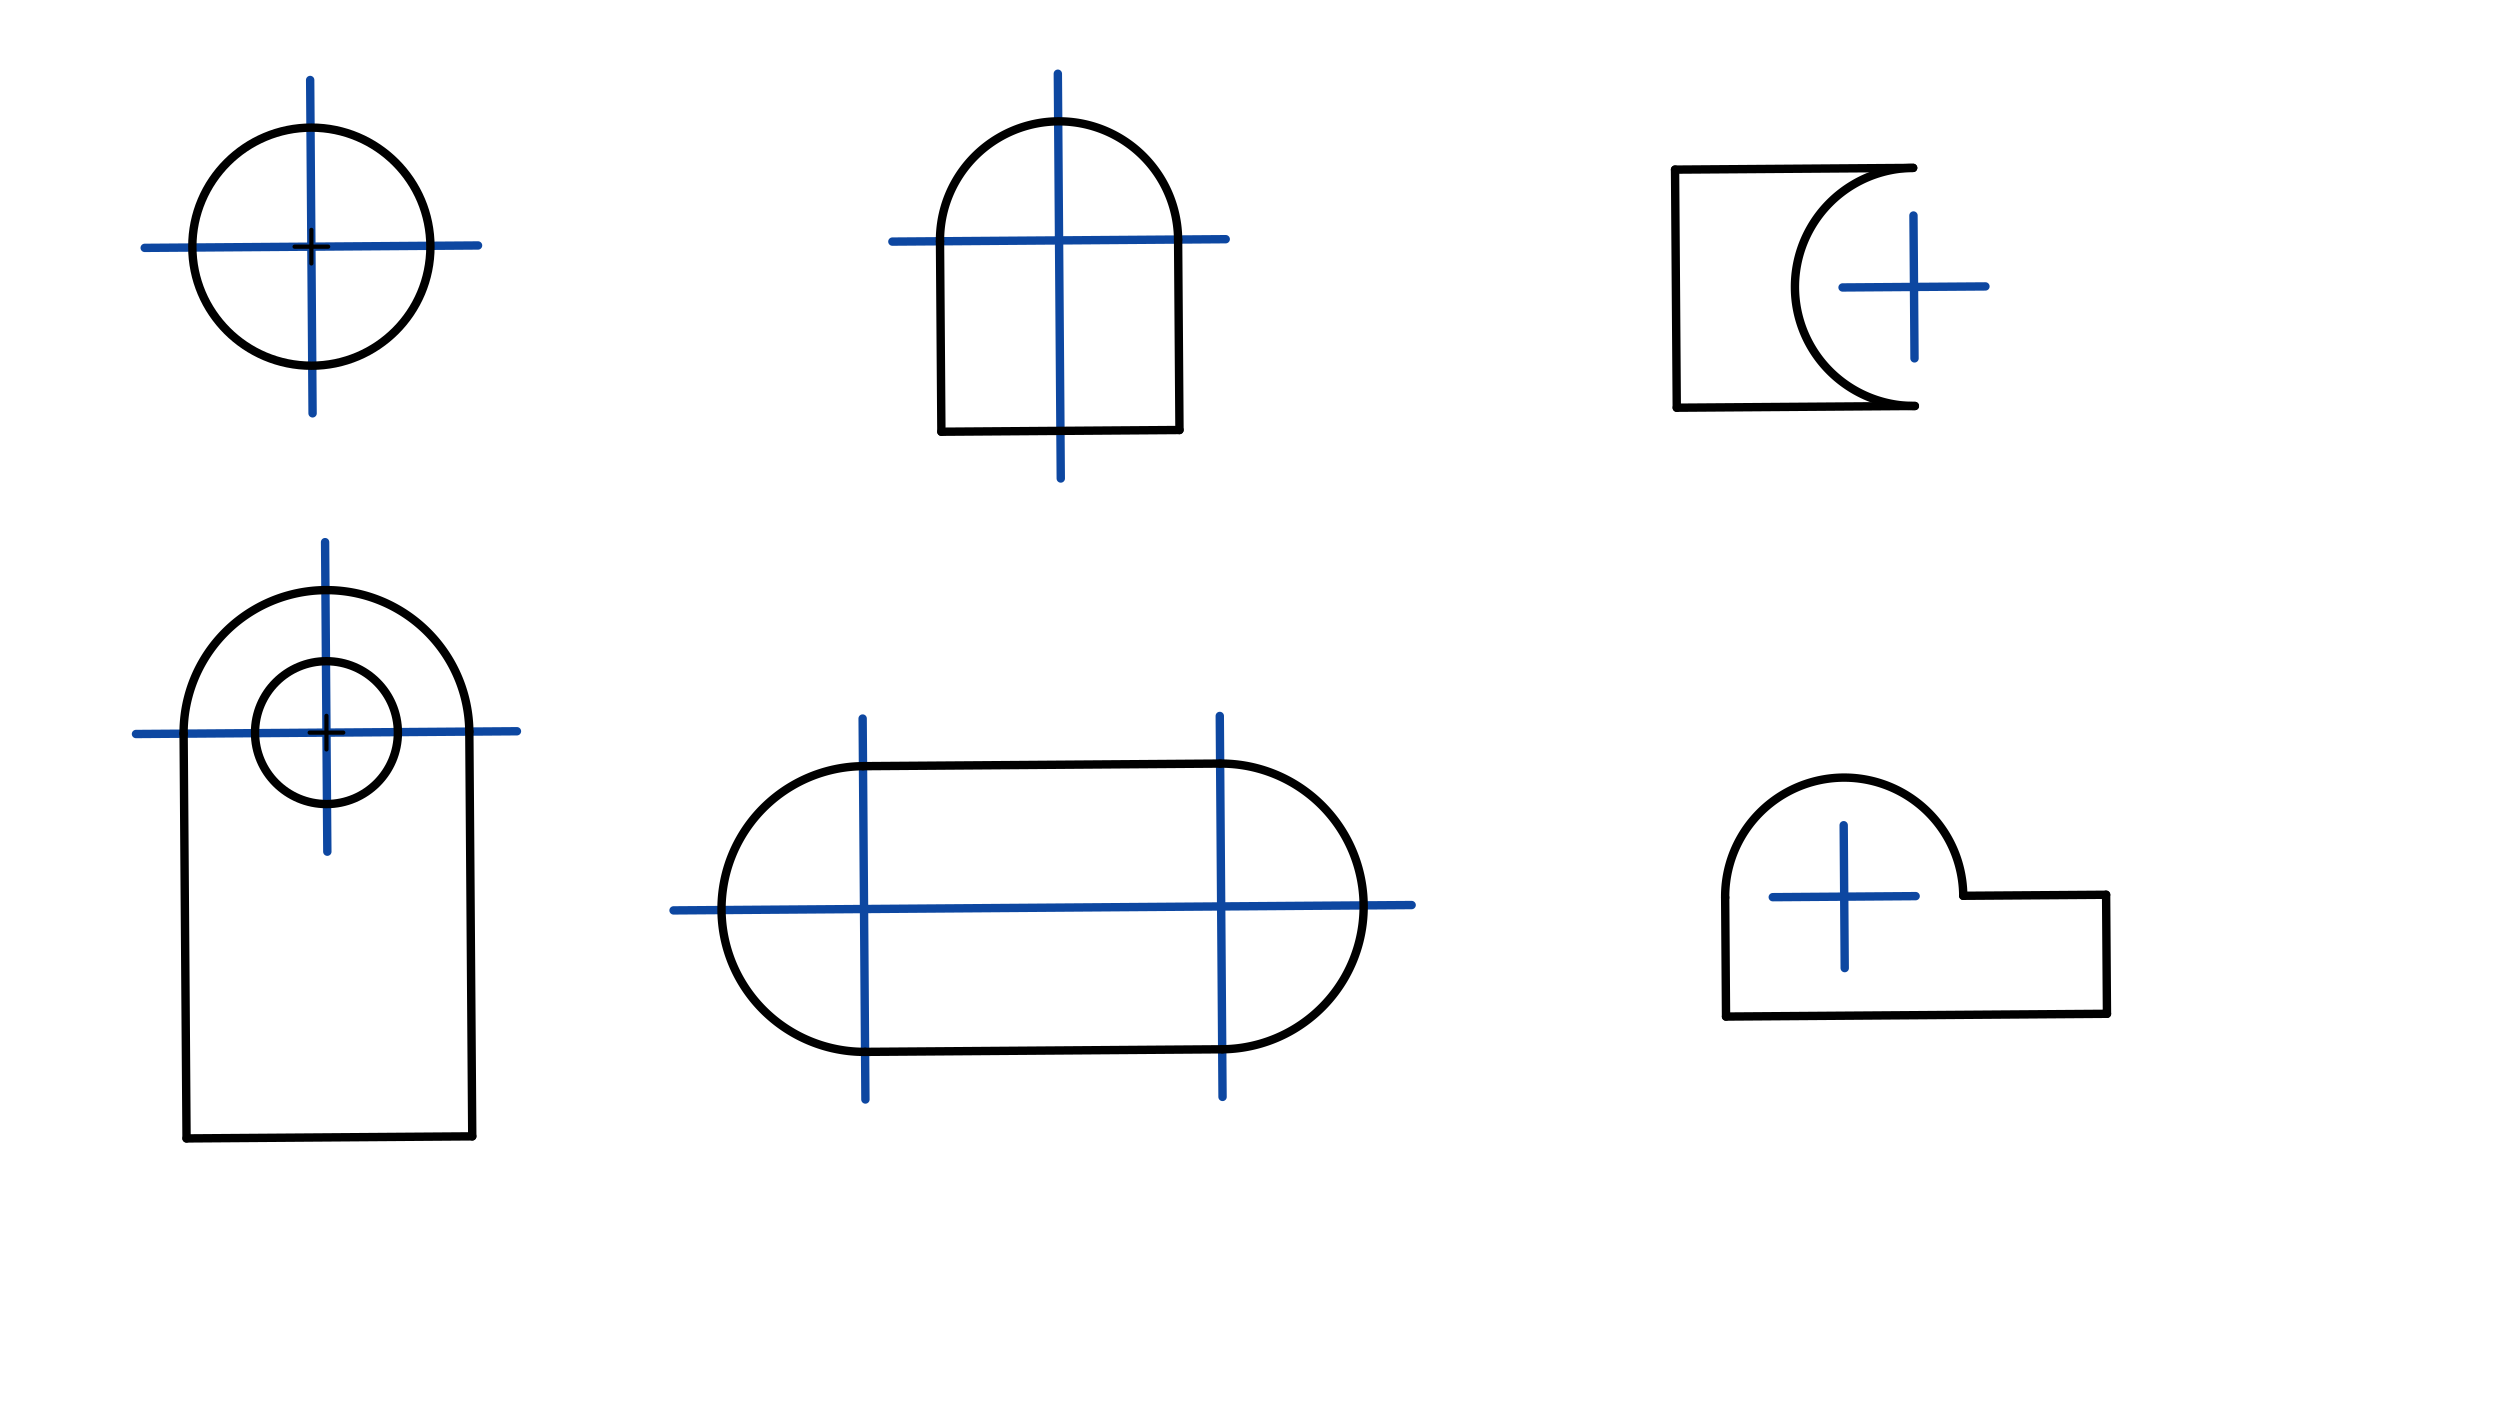 <svg xmlns="http://www.w3.org/2000/svg" class="svg--1it" height="100%" preserveAspectRatio="xMidYMid meet" viewBox="0 0 595.276 334.488" width="100%"><defs><marker id="marker-arrow" markerHeight="16" markerUnits="userSpaceOnUse" markerWidth="24" orient="auto-start-reverse" refX="24" refY="4" viewBox="0 0 24 8"><path d="M 0 0 L 24 4 L 0 8 z" stroke="inherit"></path></marker></defs><g class="aux-layer--1FB"></g><g class="main-layer--3Vd"><g class="element--2qn"><line stroke="#0D47A1" stroke-dasharray="none" stroke-linecap="round" stroke-width="2" x1="74.141" x2="73.853" y1="58.734" y2="19.05"></line></g><g class="element--2qn"><line stroke="#0D47A1" stroke-dasharray="none" stroke-linecap="round" stroke-width="2" x1="74.141" x2="74.428" y1="58.734" y2="98.418"></line></g><g class="element--2qn"><line stroke="#0D47A1" stroke-dasharray="none" stroke-linecap="round" stroke-width="2" x1="74.141" x2="113.825" y1="58.734" y2="58.447"></line></g><g class="element--2qn"><line stroke="#0D47A1" stroke-dasharray="none" stroke-linecap="round" stroke-width="2" x1="74.141" x2="34.457" y1="58.734" y2="59.022"></line></g><g class="element--2qn"><g class="center--1s5"><line x1="70.141" y1="58.734" x2="78.141" y2="58.734" stroke="#000000" stroke-width="1" stroke-linecap="round"></line><line x1="74.141" y1="54.734" x2="74.141" y2="62.734" stroke="#000000" stroke-width="1" stroke-linecap="round"></line><circle class="hit--230" cx="74.141" cy="58.734" r="4" stroke="none" fill="transparent"></circle></g><circle cx="74.141" cy="58.734" fill="none" r="28.346" stroke="#000000" stroke-dasharray="none" stroke-width="2"></circle></g><g class="element--2qn"><line stroke="#0D47A1" stroke-dasharray="none" stroke-linecap="round" stroke-width="2" x1="252.17" x2="251.883" y1="57.241" y2="17.557"></line></g><g class="element--2qn"><line stroke="#0D47A1" stroke-dasharray="none" stroke-linecap="round" stroke-width="2" x1="252.17" x2="291.854" y1="57.241" y2="56.954"></line></g><g class="element--2qn"><line stroke="#0D47A1" stroke-dasharray="none" stroke-linecap="round" stroke-width="2" x1="252.17" x2="212.486" y1="57.241" y2="57.529"></line></g><g class="element--2qn"><path d="M 223.825 57.447 A 28.346 28.346 0 0 1 280.516 57.036" fill="none" stroke="#000000" stroke-dasharray="none" stroke-linecap="round" stroke-width="2"></path></g><g class="element--2qn"><line stroke="#0D47A1" stroke-dasharray="none" stroke-linecap="round" stroke-width="2" x1="252.17" x2="252.581" y1="57.241" y2="113.933"></line></g><g class="element--2qn"><line stroke="#000000" stroke-dasharray="none" stroke-linecap="round" stroke-width="2" x1="280.845" x2="280.516" y1="102.389" y2="57.036"></line></g><g class="element--2qn"><line stroke="#000000" stroke-dasharray="none" stroke-linecap="round" stroke-width="2" x1="280.845" x2="224.153" y1="102.389" y2="102.8"></line></g><g class="element--2qn"><line stroke="#000000" stroke-dasharray="none" stroke-linecap="round" stroke-width="2" x1="224.153" x2="223.825" y1="102.8" y2="57.447"></line></g><g class="element--2qn"><line stroke="#000000" stroke-dasharray="none" stroke-linecap="round" stroke-width="2" x1="398.845" x2="399.256" y1="40.389" y2="97.081"></line></g><g class="element--2qn"><line stroke="#000000" stroke-dasharray="none" stroke-linecap="round" stroke-width="2" x1="399.256" x2="455.947" y1="97.081" y2="96.67"></line></g><g class="element--2qn"><line stroke="#000000" stroke-dasharray="none" stroke-linecap="round" stroke-width="2" x1="398.845" x2="455.536" y1="40.389" y2="39.978"></line></g><g class="element--2qn"><line stroke="#0D47A1" stroke-dasharray="none" stroke-linecap="round" stroke-width="2" x1="455.742" x2="472.749" y1="68.324" y2="68.201"></line></g><g class="element--2qn"><line stroke="#0D47A1" stroke-dasharray="none" stroke-linecap="round" stroke-width="2" x1="455.742" x2="455.618" y1="68.324" y2="51.317"></line></g><g class="element--2qn"><line stroke="#0D47A1" stroke-dasharray="none" stroke-linecap="round" stroke-width="2" x1="455.742" x2="438.734" y1="68.324" y2="68.447"></line></g><g class="element--2qn"><line stroke="#0D47A1" stroke-dasharray="none" stroke-linecap="round" stroke-width="2" x1="455.742" x2="455.865" y1="68.324" y2="85.331"></line></g><g class="element--2qn"><path d="M 455.536 39.978 A 28.346 28.346 0 0 0 455.947 96.67" fill="none" stroke="#000000" stroke-dasharray="none" stroke-linecap="round" stroke-width="2"></path></g><g class="element--2qn"><line stroke="#0D47A1" stroke-dasharray="none" stroke-linecap="round" stroke-width="2" x1="77.734" x2="123.087" y1="174.447" y2="174.119"></line></g><g class="element--2qn"><line stroke="#0D47A1" stroke-dasharray="none" stroke-linecap="round" stroke-width="2" x1="77.734" x2="77.405" y1="174.447" y2="129.094"></line></g><g class="element--2qn"><line stroke="#0D47A1" stroke-dasharray="none" stroke-linecap="round" stroke-width="2" x1="77.734" x2="32.381" y1="174.447" y2="174.776"></line></g><g class="element--2qn"><line stroke="#0D47A1" stroke-dasharray="none" stroke-linecap="round" stroke-width="2" x1="77.734" x2="77.939" y1="174.447" y2="202.793"></line></g><g class="element--2qn"><g class="center--1s5"><line x1="73.734" y1="174.447" x2="81.734" y2="174.447" stroke="#000000" stroke-width="1" stroke-linecap="round"></line><line x1="77.734" y1="170.447" x2="77.734" y2="178.447" stroke="#000000" stroke-width="1" stroke-linecap="round"></line><circle class="hit--230" cx="77.734" cy="174.447" r="4" stroke="none" fill="transparent"></circle></g><circle cx="77.734" cy="174.447" fill="none" r="17.008" stroke="#000000" stroke-dasharray="none" stroke-width="2"></circle></g><g class="element--2qn"><path d="M 111.749 174.201 A 34.016 34.016 0 0 0 43.719 174.694" fill="none" stroke="#000000" stroke-dasharray="none" stroke-linecap="round" stroke-width="2"></path></g><g class="element--2qn"><line stroke="#000000" stroke-dasharray="none" stroke-linecap="round" stroke-width="2" x1="43.719" x2="44.418" y1="174.694" y2="271.069"></line></g><g class="element--2qn"><line stroke="#000000" stroke-dasharray="none" stroke-linecap="round" stroke-width="2" x1="111.749" x2="112.447" y1="174.201" y2="270.576"></line></g><g class="element--2qn"><line stroke="#000000" stroke-dasharray="none" stroke-linecap="round" stroke-width="2" x1="44.418" x2="112.447" y1="271.069" y2="270.576"></line></g><g class="element--2qn"><line stroke="#0D47A1" stroke-dasharray="none" stroke-linecap="round" stroke-width="2" x1="205.734" x2="205.405" y1="216.447" y2="171.094"></line></g><g class="element--2qn"><line stroke="#0D47A1" stroke-dasharray="none" stroke-linecap="round" stroke-width="2" x1="205.734" x2="206.063" y1="216.447" y2="261.8"></line></g><g class="element--2qn"><line stroke="#0D47A1" stroke-dasharray="none" stroke-linecap="round" stroke-width="2" x1="205.734" x2="160.381" y1="216.447" y2="216.776"></line></g><g class="element--2qn"><line stroke="#0D47A1" stroke-dasharray="none" stroke-linecap="round" stroke-width="2" x1="205.734" x2="290.771" y1="216.447" y2="215.831"></line></g><g class="element--2qn"><line stroke="#0D47A1" stroke-dasharray="none" stroke-linecap="round" stroke-width="2" x1="290.771" x2="290.443" y1="215.831" y2="170.478"></line></g><g class="element--2qn"><line stroke="#0D47A1" stroke-dasharray="none" stroke-linecap="round" stroke-width="2" x1="290.771" x2="291.1" y1="215.831" y2="261.184"></line></g><g class="element--2qn"><line stroke="#0D47A1" stroke-dasharray="none" stroke-linecap="round" stroke-width="2" x1="290.771" x2="336.124" y1="215.831" y2="215.502"></line></g><g class="element--2qn"><path d="M 291.018 249.846 A 34.016 34.016 0 0 0 290.525 181.816" fill="none" stroke="#000000" stroke-dasharray="none" stroke-linecap="round" stroke-width="2"></path></g><g class="element--2qn"><path d="M 205.981 250.462 A 34.016 34.016 0 0 1 205.488 182.432" fill="none" stroke="#000000" stroke-dasharray="none" stroke-linecap="round" stroke-width="2"></path></g><g class="element--2qn"><line stroke="#000000" stroke-dasharray="none" stroke-linecap="round" stroke-width="2" x1="205.488" x2="290.525" y1="182.432" y2="181.816"></line></g><g class="element--2qn"><line stroke="#000000" stroke-dasharray="none" stroke-linecap="round" stroke-width="2" x1="205.981" x2="291.018" y1="250.462" y2="249.846"></line></g><g class="element--2qn"><line stroke="#0D47A1" stroke-dasharray="none" stroke-linecap="round" stroke-width="2" x1="439.124" x2="439.001" y1="213.502" y2="196.495"></line></g><g class="element--2qn"><line stroke="#0D47A1" stroke-dasharray="none" stroke-linecap="round" stroke-width="2" x1="439.124" x2="456.132" y1="213.502" y2="213.379"></line></g><g class="element--2qn"><line stroke="#0D47A1" stroke-dasharray="none" stroke-linecap="round" stroke-width="2" x1="439.124" x2="439.248" y1="213.502" y2="230.51"></line></g><g class="element--2qn"><line stroke="#0D47A1" stroke-dasharray="none" stroke-linecap="round" stroke-width="2" x1="439.124" x2="422.117" y1="213.502" y2="213.626"></line></g><g class="element--2qn"><path d="M 410.779 213.708 A 28.346 28.346 0 0 1 467.47 213.297" fill="none" stroke="#000000" stroke-dasharray="none" stroke-linecap="round" stroke-width="2"></path></g><g class="element--2qn"><line stroke="#000000" stroke-dasharray="none" stroke-linecap="round" stroke-width="2" x1="410.779" x2="410.984" y1="213.708" y2="242.054"></line></g><g class="element--2qn"><line stroke="#000000" stroke-dasharray="none" stroke-linecap="round" stroke-width="2" x1="410.984" x2="501.69" y1="242.054" y2="241.396"></line></g><g class="element--2qn"><line stroke="#000000" stroke-dasharray="none" stroke-linecap="round" stroke-width="2" x1="501.69" x2="501.485" y1="241.396" y2="213.051"></line></g><g class="element--2qn"><line stroke="#000000" stroke-dasharray="none" stroke-linecap="round" stroke-width="2" x1="501.485" x2="467.47" y1="213.051" y2="213.297"></line></g></g><g class="snaps-layer--2PT"></g><g class="temp-layer--rAP"></g></svg>